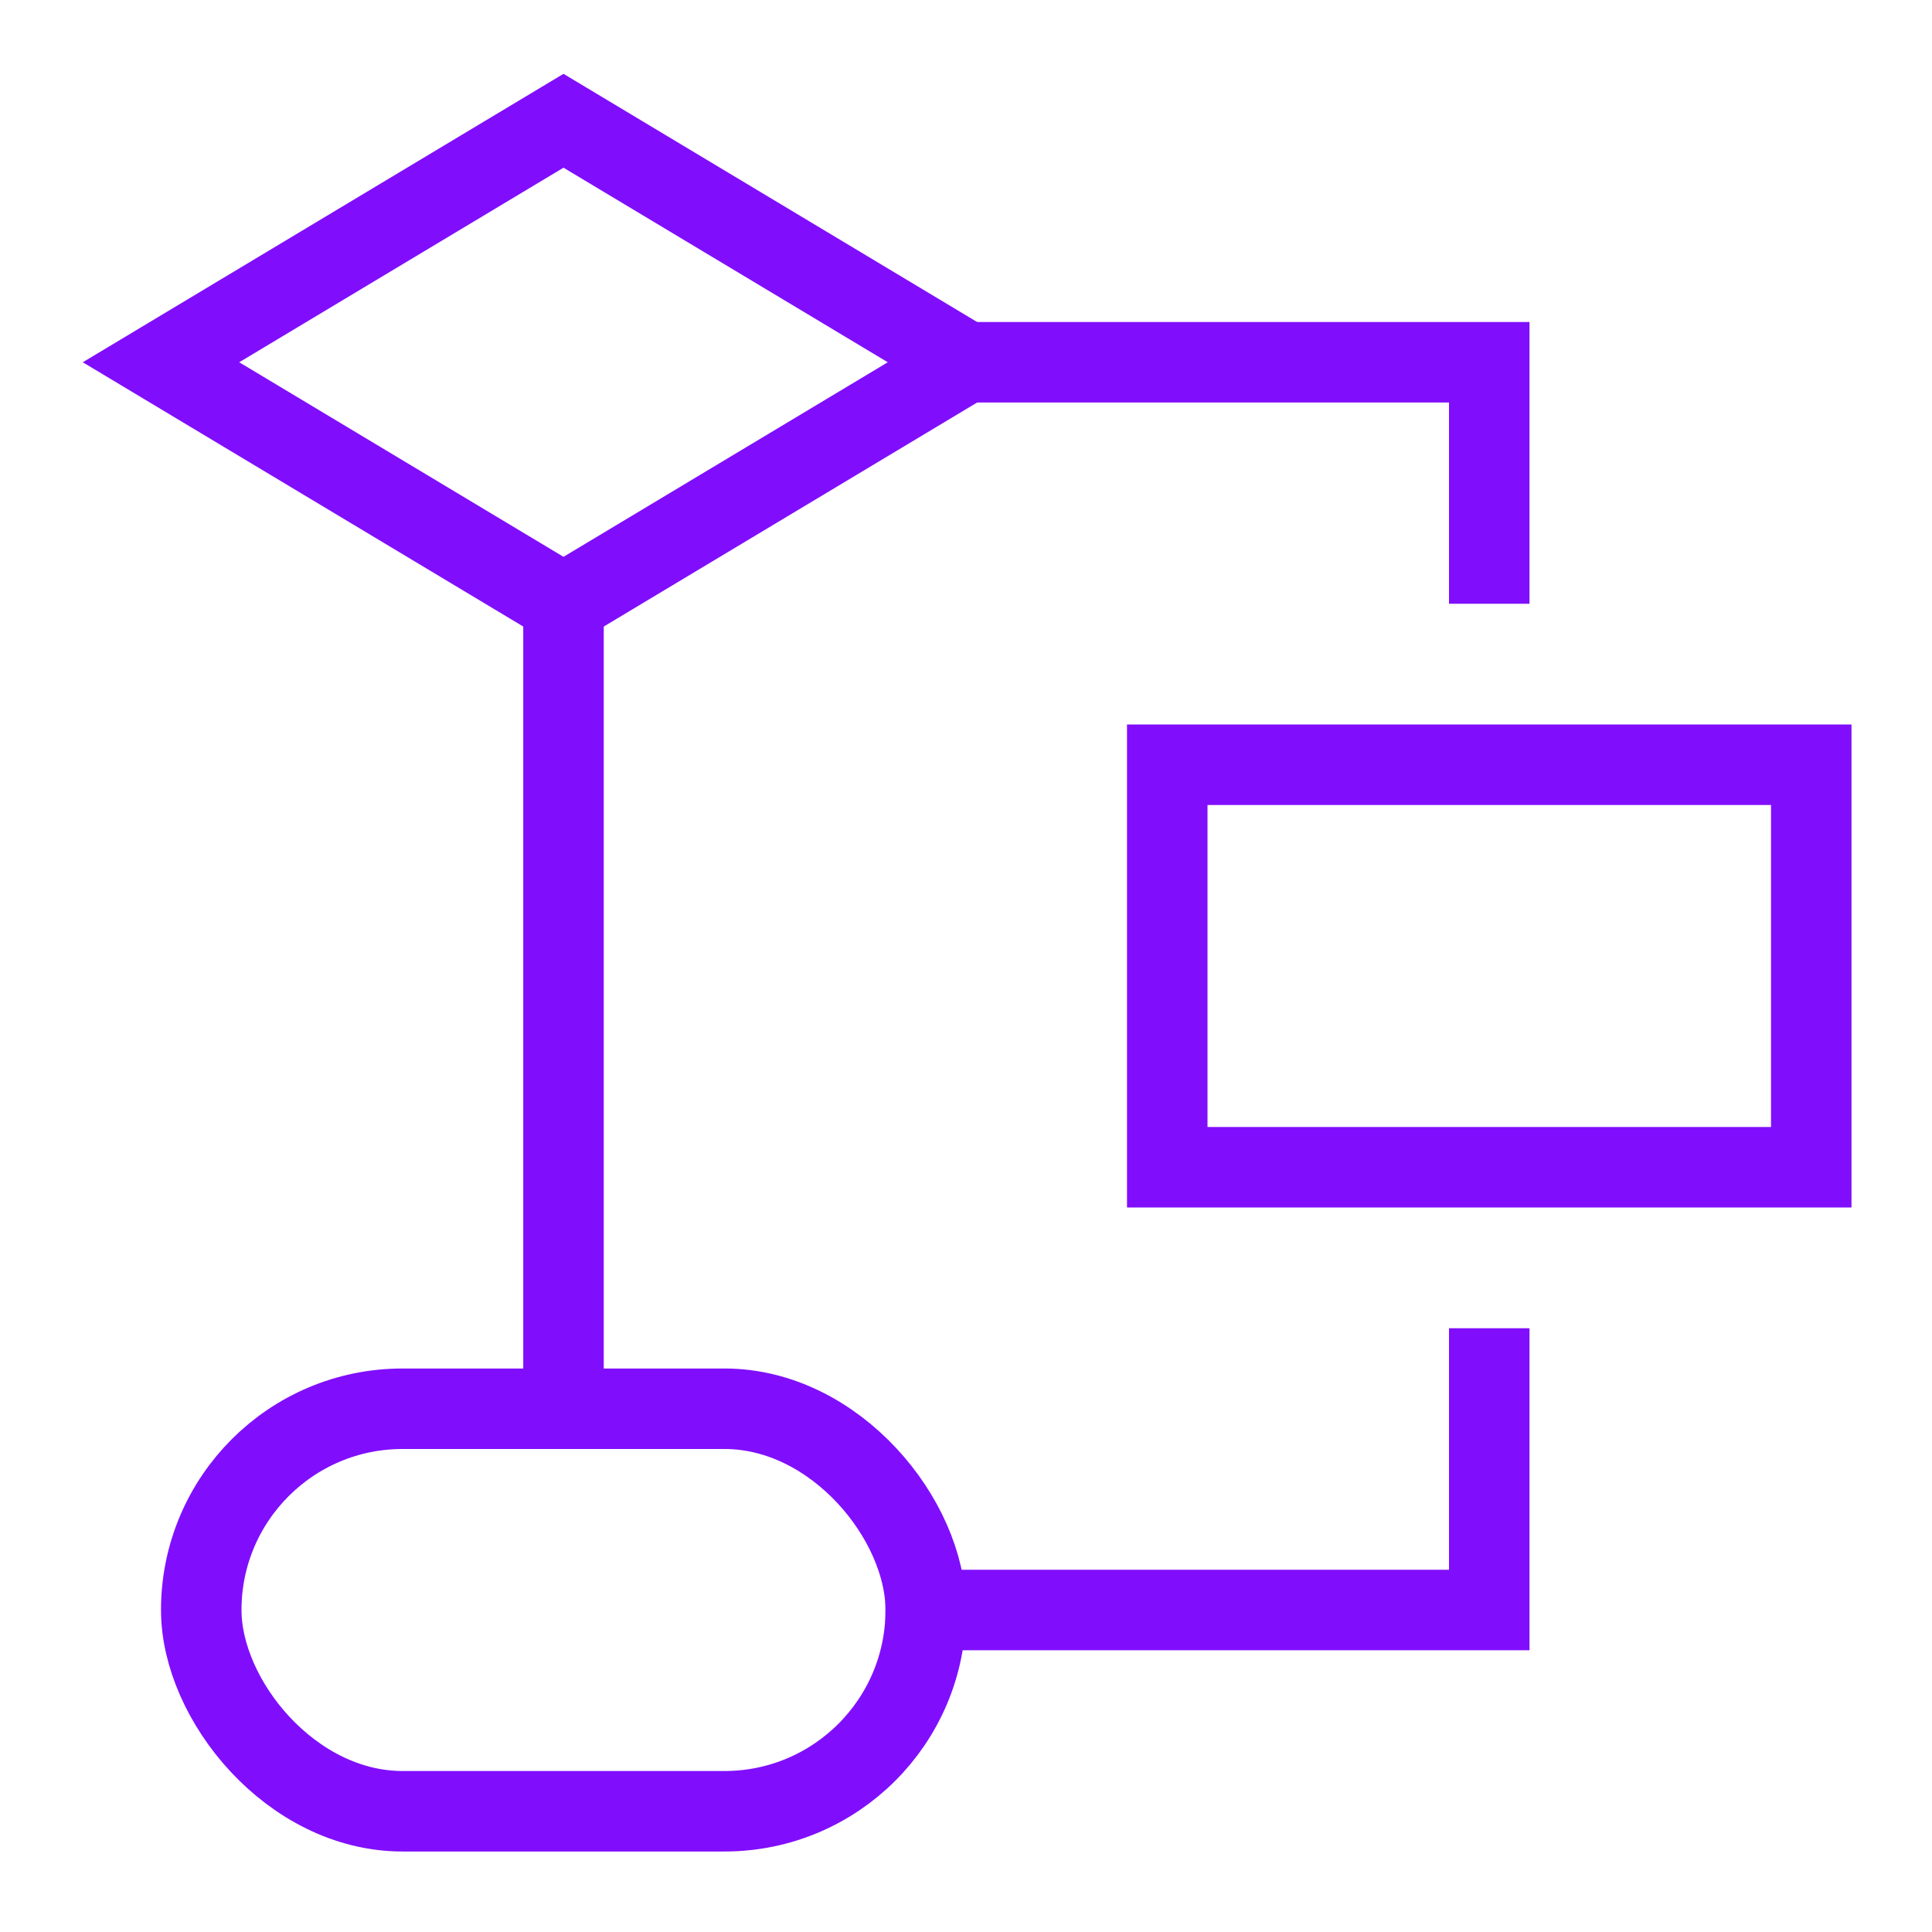 <?xml version="1.0" encoding="UTF-8"?>
<svg xmlns="http://www.w3.org/2000/svg" height="48" width="48" viewBox="0 0 48 48">
  <title>decision process</title>
  <g stroke-linecap="square" stroke-width="2" fill="none" stroke="#800efd" stroke-linejoin="miter" class="nc-icon-wrapper" stroke-miterlimit="10">
    <polygon points="4 9 14 3 24 9 14 15 4 9"></polygon>
    <rect x="29" y="19" width="16" height="10" stroke="#800efd"></rect>
    <rect x="5" y="35" width="18" height="10" rx="5"></rect>
    <line x1="14" y1="15" x2="14" y2="35"></line>
    <polyline points="24 9 37 9 37 14"></polyline>
    <polyline points="23 40 37 40 37 34"></polyline>
  </g>
</svg>
